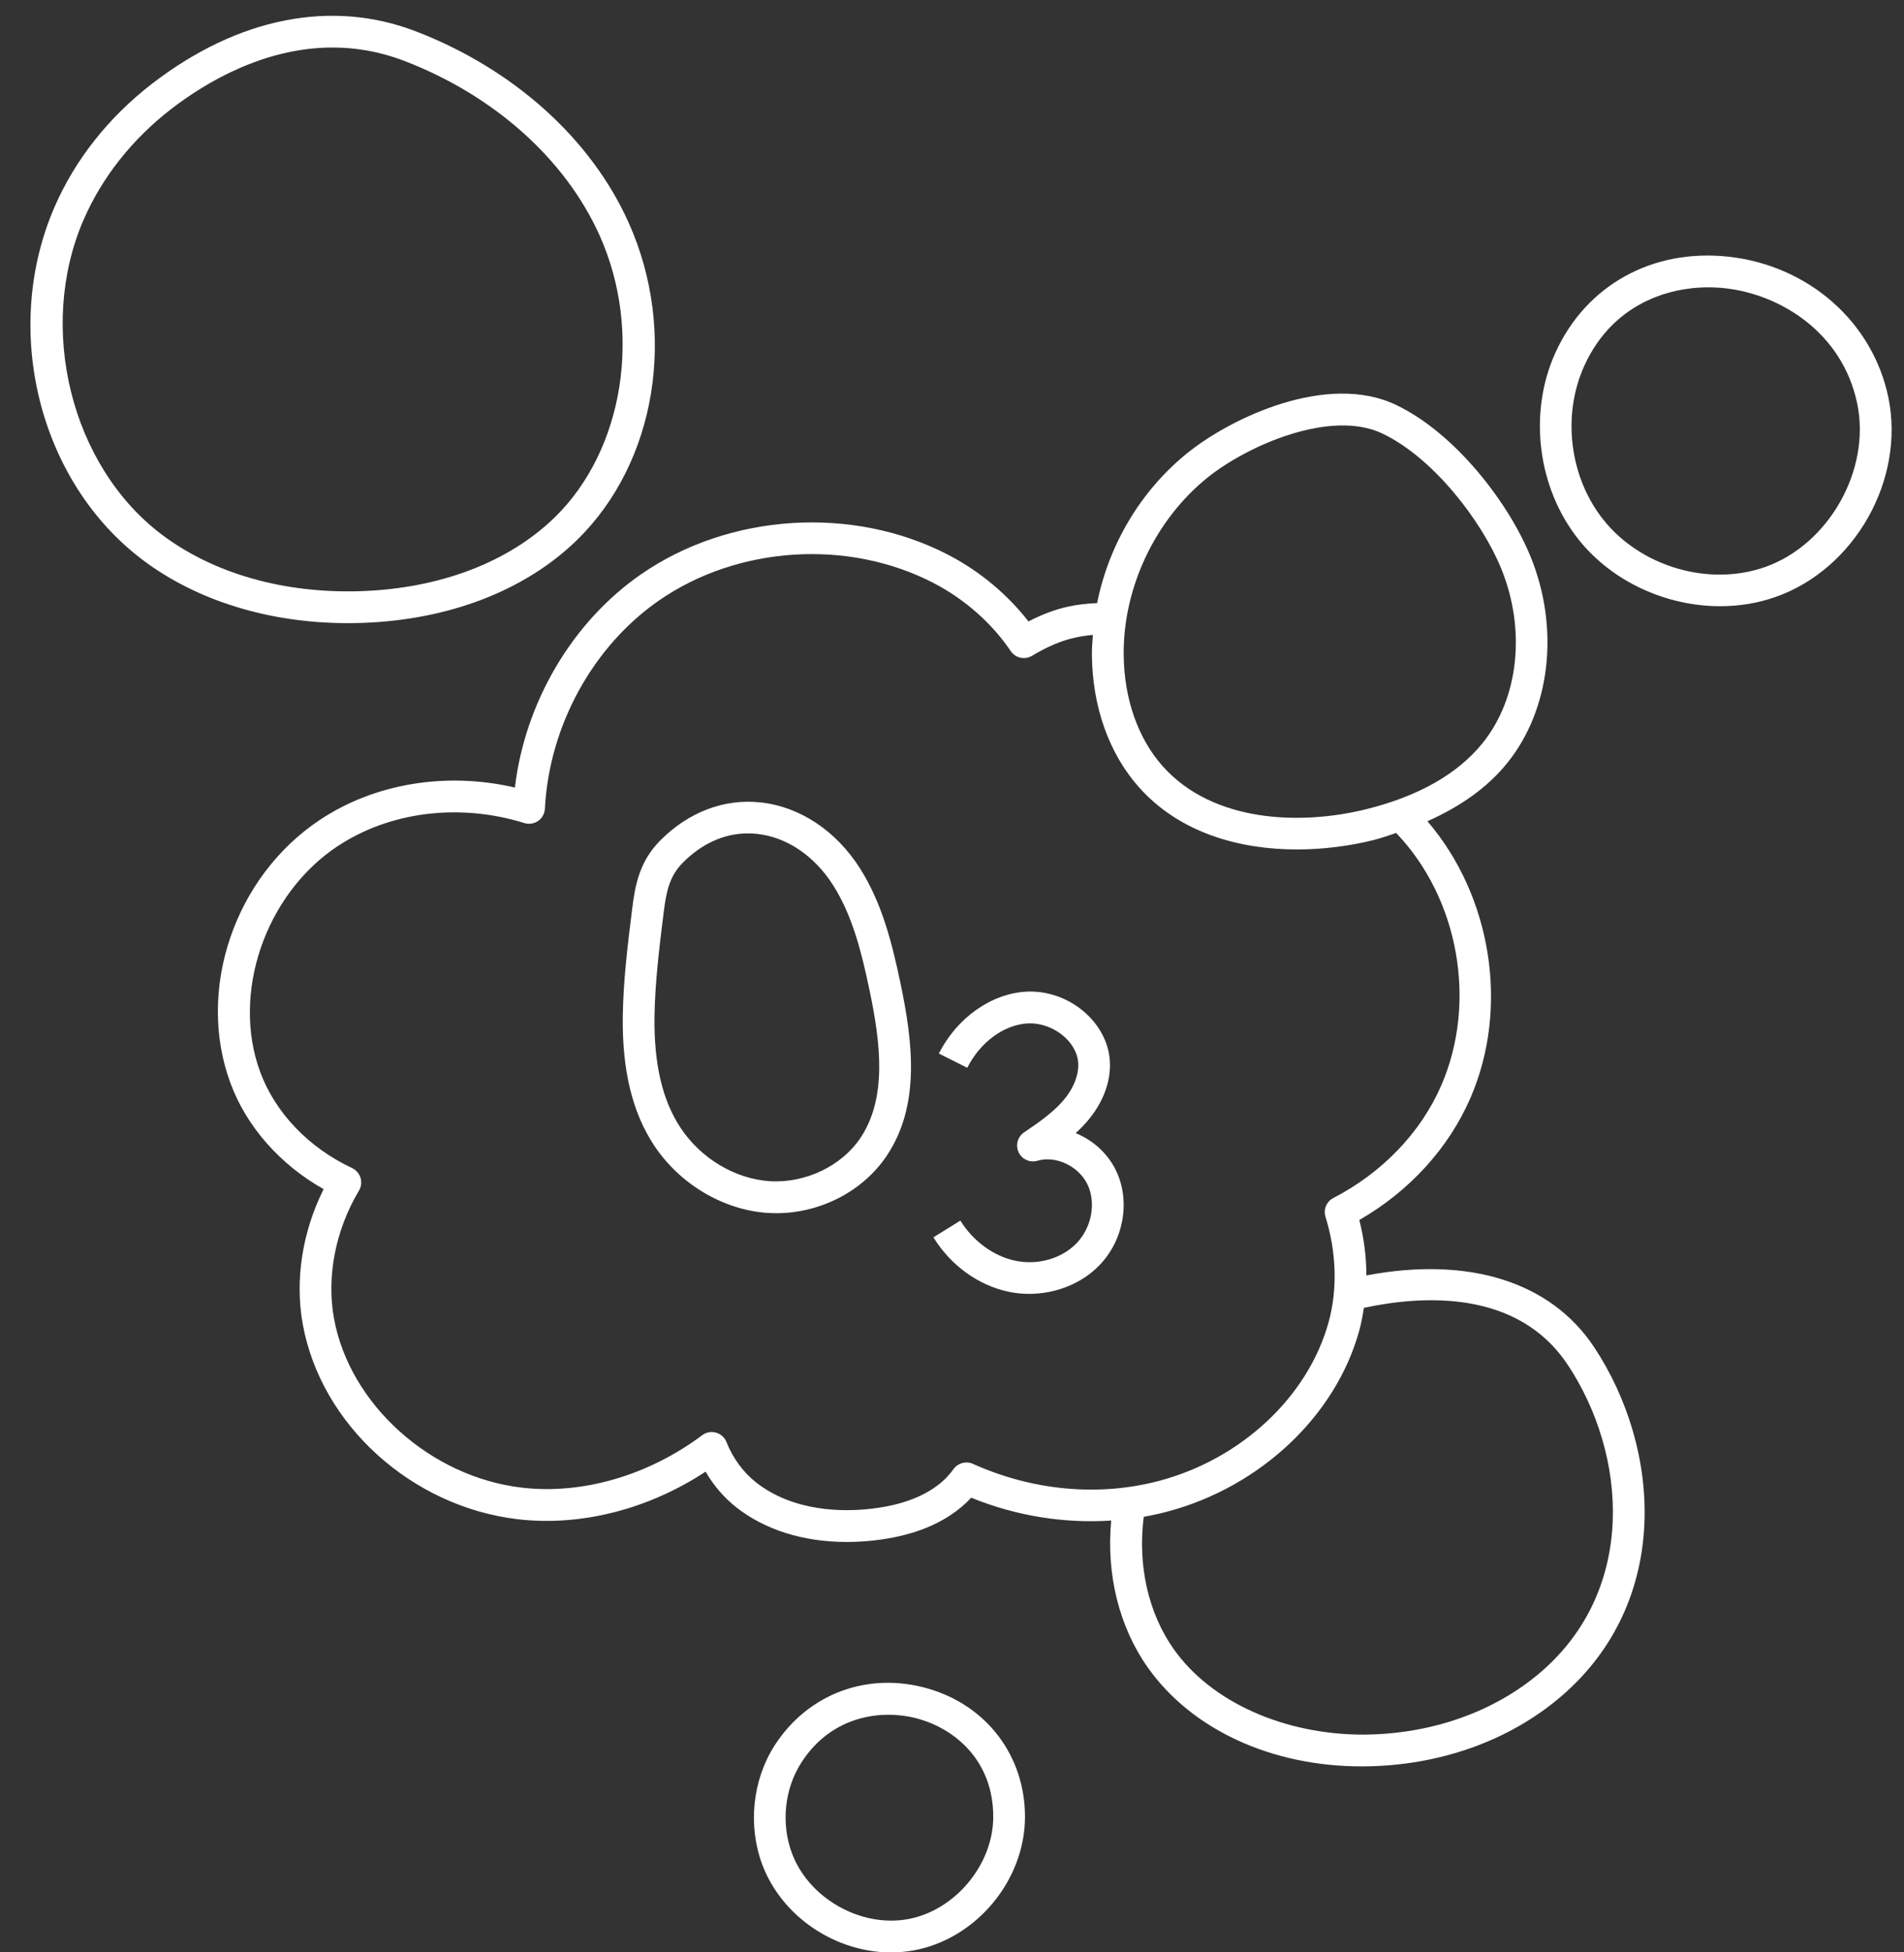 <?xml version="1.0" encoding="UTF-8" standalone="no"?><svg xmlns="http://www.w3.org/2000/svg" xmlns:xlink="http://www.w3.org/1999/xlink" fill="#ffffff" height="61.5" preserveAspectRatio="xMidYMid meet" version="1" viewBox="1.5 1.0 60.0 61.5" width="60" zoomAndPan="magnify"><rect x="1.5" y="1.0" width="60.0" height="61.5" fill="#333333" stroke="none"/><g id="change1_1"><path d="M29.579,62.501c.239,0,.479-.021,.716-.064,1.969-.361,3.508-2.211,3.505-4.213-.003-1.91-1.197-3.491-3.042-4.03-1.896-.553-3.799,.151-4.851,1.793-.698,1.092-.845,2.53-.383,3.755,.621,1.646,2.316,2.76,4.055,2.76Zm-2.829-5.976c.979-1.529,2.621-1.696,3.728-1.371,1.121,.326,2.319,1.305,2.322,3.071,.002,1.508-1.202,2.955-2.685,3.227-1.49,.274-3.123-.654-3.655-2.064-.353-.935-.242-2.031,.29-2.862Z"/></g><g id="change1_2"><path d="M12.922,20.621c2.727-.095,5.125-1.019,6.753-2.603,2.513-2.445,3.184-6.562,1.631-10.014-1.189-2.644-3.633-4.837-6.705-6.018-2.65-1.018-5.6-.434-8.303,1.646-1.37,1.054-2.436,2.401-3.083,3.896-1.678,3.877-.481,8.654,2.786,11.113,1.712,1.289,3.993,1.988,6.463,1.988,.152,0,.304-.003,.457-.008ZM4.134,7.925c.58-1.34,1.539-2.551,2.774-3.501,1.051-.809,2.898-1.927,5.075-1.927,.723,0,1.482,.124,2.26,.422,2.827,1.087,5.069,3.089,6.151,5.495,1.361,3.027,.766,6.764-1.417,8.887-1.45,1.41-3.613,2.234-6.091,2.32-2.428,.083-4.65-.549-6.284-1.779-2.86-2.153-3.945-6.509-2.469-9.917Z"/></g><g id="change1_3"><path d="M55.974,9.087c-2.396-.265-4.495,.895-5.461,3.027h0c-.861,1.901-.561,4.271,.746,5.898,1.065,1.326,2.766,2.084,4.449,2.084,.593,0,1.184-.094,1.743-.291,2.5-.877,4.094-3.702,3.554-6.295-.493-2.368-2.515-4.146-5.031-4.423Zm1.146,9.775c-1.76,.619-3.898-.002-5.082-1.476-1.076-1.34-1.323-3.293-.614-4.86,.933-2.062,2.905-2.616,4.44-2.446,1.735,.192,3.694,1.39,4.162,3.634,.434,2.085-.896,4.442-2.906,5.148Z"/></g><g id="change1_4"><path d="M11.698,38.459c-.672,1.342-.911,2.867-.656,4.26,.578,3.164,3.43,5.745,6.782,6.138,1.981,.228,4.104-.312,5.911-1.5,.253,.438,.58,.818,.963,1.12,.909,.717,2.124,1.095,3.485,1.095,.28,0,.566-.016,.856-.048,1.222-.136,2.192-.527,2.882-1.163,.063-.058,.124-.119,.183-.184,1.423,.579,2.937,.818,4.413,.72-.16,1.69,.247,3.35,1.156,4.634,1.382,1.95,3.895,3.11,6.732,3.11h.063c2.379-.016,4.593-.801,6.235-2.211,3.478-2.988,3.152-7.793,1.032-10.994-1.373-2.073-3.971-2.868-7.176-2.26-.002-.577-.075-1.163-.223-1.746,1.579-.91,2.812-2.26,3.498-3.837,1.24-2.85,.668-6.372-1.352-8.724,1.044-.465,1.9-1.069,2.517-1.836,1.364-1.692,1.652-4.242,.735-6.495-.692-1.699-2.369-3.886-4.234-4.78-2.156-1.036-5.187,.384-6.593,1.521-1.469,1.189-2.465,2.882-2.834,4.718-.315,.015-.627,.047-.929,.115-.402,.09-.809,.243-1.235,.463-.662-.854-1.548-1.591-2.535-2.102-3-1.554-6.883-1.308-9.663,.61-2.176,1.5-3.666,4.036-3.986,6.725-2.16-.503-4.422-.133-6.157,1.026-2.682,1.79-3.889,5.35-2.808,8.279,.508,1.376,1.564,2.572,2.938,3.345Zm39.204,5.529c1.878,2.835,2.189,7.072-.849,9.684-1.462,1.256-3.447,1.955-5.59,1.969-2.488-.002-4.787-1.016-5.972-2.688-.809-1.142-1.143-2.646-.949-4.173,.259-.046,.516-.103,.77-.171,2.918-.784,5.281-3.017,6.02-5.688,.065-.237,.11-.48,.147-.724,1.851-.397,4.849-.582,6.423,1.794Zm-11.366-27.932c1.269-1.025,3.904-2.179,5.532-1.397,1.62,.776,3.136,2.772,3.741,4.256,.782,1.921,.552,4.076-.587,5.49-.787,.976-2.025,1.679-3.68,2.088-2.056,.507-4.817,.419-6.4-1.355-.782-.877-1.219-2.124-1.232-3.511-.02-2.109,.987-4.243,2.626-5.57ZM12.122,27.667c1.648-1.101,3.854-1.378,5.901-.741,.147,.046,.308,.021,.435-.067,.126-.088,.205-.23,.213-.384,.134-2.609,1.516-5.125,3.606-6.567,2.484-1.714,5.954-1.934,8.636-.546,.983,.509,1.848,1.271,2.436,2.146,.147,.22,.443,.287,.672,.15,.482-.289,.921-.475,1.343-.57,.188-.042,.381-.071,.576-.088-.015,.211-.033,.422-.031,.635,.015,1.63,.542,3.11,1.486,4.167,1.282,1.438,3.166,1.956,4.977,1.956,.841,0,1.667-.112,2.409-.295,.254-.063,.478-.148,.715-.224l.016,.016c1.963,2.062,2.541,5.327,1.405,7.938-.646,1.484-1.853,2.743-3.4,3.544-.215,.112-.32,.362-.247,.594,.347,1.111,.382,2.291,.097,3.321-.646,2.336-2.732,4.295-5.316,4.989-1.906,.51-3.999,.323-5.892-.53-.216-.096-.472-.028-.611,.164-.099,.137-.198,.251-.304,.349-.53,.488-1.309,.793-2.315,.904-.834,.095-2.414,.107-3.611-.838-.396-.312-.725-.761-.925-1.265-.058-.145-.179-.255-.329-.297-.149-.043-.311-.013-.435,.081-1.704,1.272-3.781,1.876-5.688,1.651-2.879-.336-5.422-2.625-5.915-5.323-.242-1.322,.045-2.792,.786-4.033,.073-.122,.09-.269,.049-.403s-.138-.246-.266-.307c-1.367-.64-2.422-1.743-2.896-3.027-.911-2.467,.154-5.586,2.424-7.102Z"/></g><g id="change1_5"><path d="M25.681,39.206c.095,.006,.189,.01,.284,.01,1.39,0,2.734-.693,3.483-1.817,1.05-1.574,.826-3.54,.428-5.43-.256-1.213-.565-2.491-1.269-3.605-.753-1.191-1.897-1.953-3.137-2.088-1.148-.125-2.273,.301-3.166,1.201-.649,.654-.79,1.401-.881,2.139-.138,1.106-.281,2.25-.297,3.39-.024,1.699,.298,3.03,.983,4.069,.804,1.219,2.173,2.035,3.573,2.132Zm-3.263-9.497c.086-.689,.206-1.137,.595-1.53,.605-.61,1.311-.927,2.056-.927,.096,0,.194,.005,.292,.016,.936,.102,1.811,.695,2.4,1.628,.616,.974,.899,2.153,1.136,3.278,.354,1.677,.564,3.402-.281,4.669-.596,.893-1.752,1.437-2.867,1.364-1.095-.075-2.17-.721-2.806-1.685-.572-.866-.839-2.013-.818-3.505,.016-1.085,.155-2.201,.293-3.309Z"/></g><g id="change1_6"><path d="M33.493,40.713c-.681-.143-1.327-.614-1.729-1.264l-.85,.527c.551,.89,1.417,1.515,2.374,1.715,.212,.045,.429,.066,.644,.066,.837,0,1.661-.326,2.216-.904,.765-.793,.981-2.016,.524-2.973-.263-.55-.733-.966-1.275-1.187,.123-.111,.241-.229,.351-.356,.506-.583,.764-1.26,.727-1.906-.071-1.237-1.299-2.259-2.626-2.194-1.11,.057-2.194,.822-2.762,1.95l.894,.449c.409-.812,1.162-1.362,1.92-1.4,.776-.028,1.538,.569,1.577,1.252,.021,.38-.155,.814-.484,1.193-.333,.384-.786,.692-1.224,.99-.203,.139-.275,.404-.17,.627s.356,.334,.593,.266c.581-.173,1.301,.172,1.577,.747,.276,.579,.132,1.356-.342,1.849-.465,.484-1.224,.703-1.934,.553Z"/></g></svg>